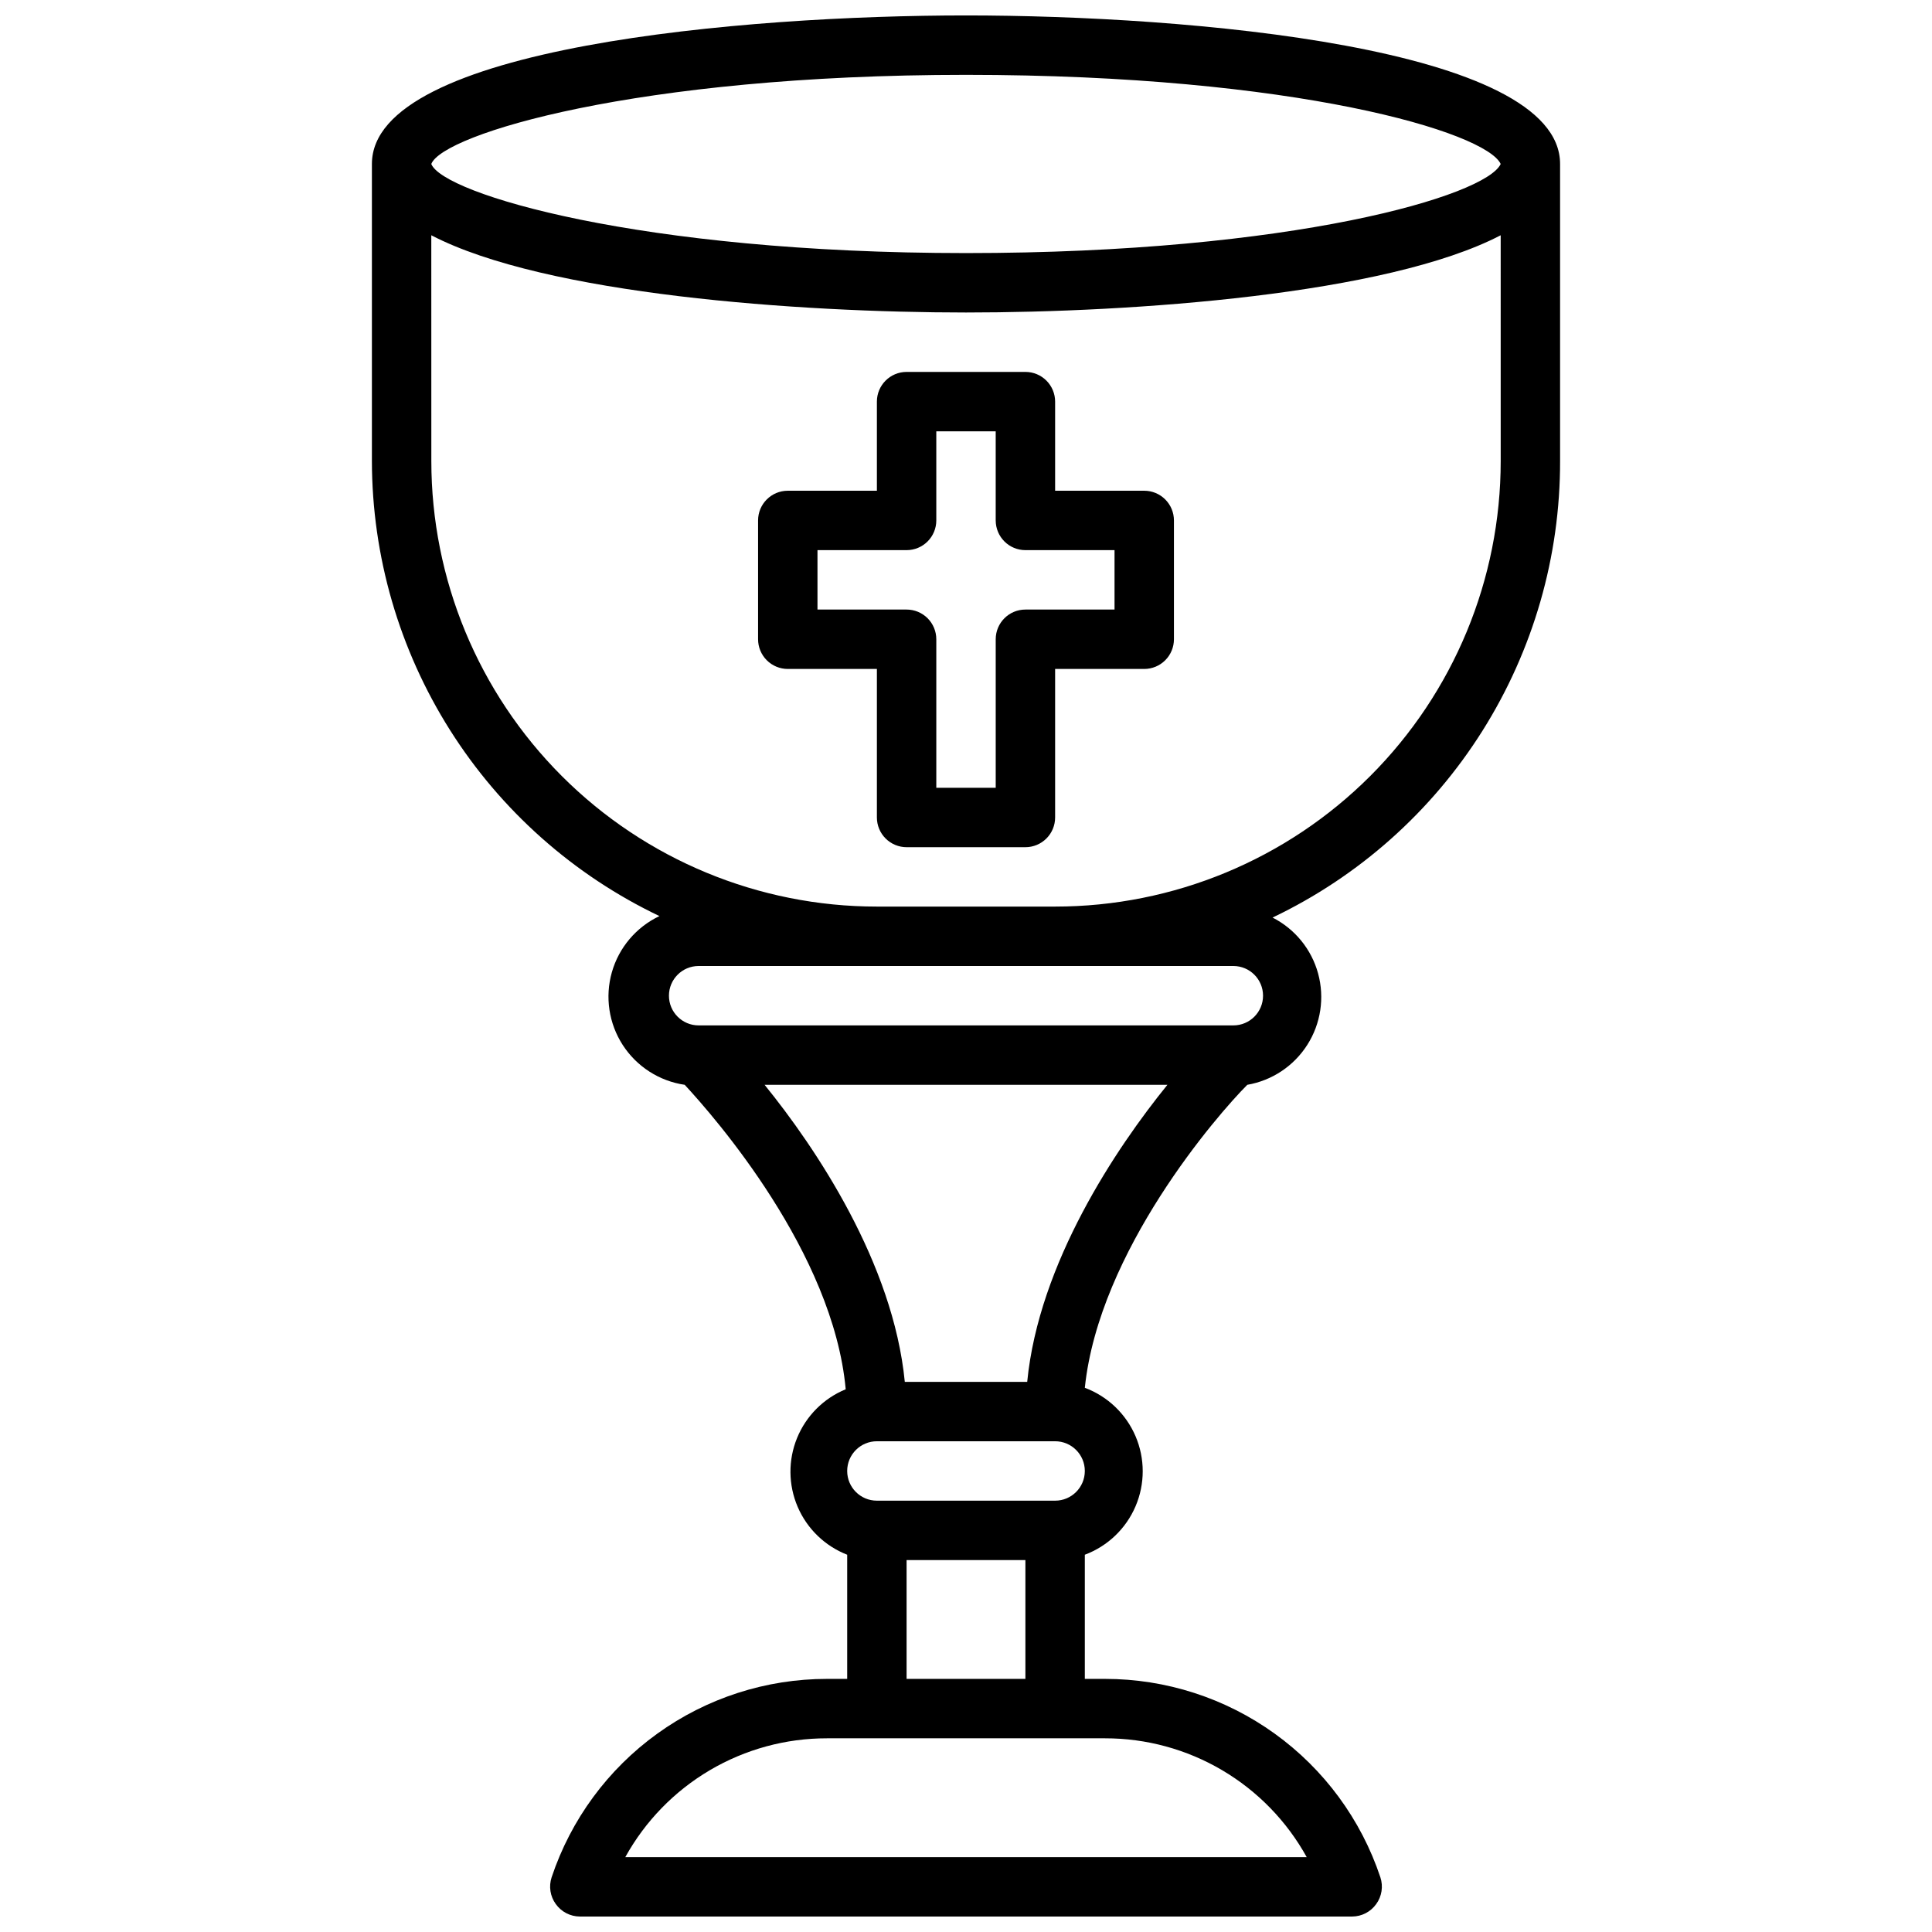<?xml version="1.0" encoding="UTF-8"?>
<!-- Uploaded to: ICON Repo, www.iconrepo.com, Generator: ICON Repo Mixer Tools -->
<svg width="800px" height="800px" version="1.1" viewBox="144 144 512 512" xmlns="http://www.w3.org/2000/svg">
 <defs>
  <clipPath id="a">
   <path d="m242 148.09h316v503.81h-316z"/>
  </clipPath>
 </defs>
 <g clip-path="url(#a)">
  <path d="m318.76 386.77c-6.148 2.914-10.746 8.336-12.609 14.883-1.863 6.547-0.809 13.578 2.887 19.293 3.699 5.711 9.68 9.555 16.414 10.539 7.871 8.5 39.359 44.398 42.668 80.688-5.856 2.402-10.496 7.059-12.891 12.914-2.391 5.859-2.332 12.434 0.164 18.25 2.496 5.812 7.223 10.383 13.121 12.684v32.902h-5.356c-16.141 0-31.879 5.074-44.973 14.516-13.098 9.438-22.895 22.758-28 38.07-0.793 2.402-0.383 5.039 1.102 7.086 1.469 2.062 3.844 3.293 6.379 3.305h204.67c2.531-0.012 4.906-1.242 6.375-3.305 1.484-2.047 1.895-4.684 1.102-7.086-5.106-15.312-14.898-28.633-27.996-38.07-13.098-9.441-28.832-14.516-44.977-14.516h-5.352v-32.902c6.043-2.262 10.898-6.898 13.438-12.832 2.539-5.934 2.539-12.648 0-18.582-2.539-5.934-7.394-10.566-13.438-12.828 3.777-36.289 35.188-72.422 43.059-80.293 6.559-1.133 12.336-4.984 15.906-10.598 3.574-5.617 4.609-12.48 2.856-18.902s-6.137-11.801-12.07-14.82c22.844-10.898 42.125-28.051 55.613-49.469 13.488-21.414 20.629-46.215 20.586-71.523v-78.723c0-31.094-98.953-39.359-157.44-39.359-58.488 0-157.44 8.266-157.44 39.359v78.723c0.035 25.242 7.207 49.957 20.691 71.297s32.727 38.434 55.508 49.301zm118.08 217.9c10.91-0.012 21.625 2.902 31.027 8.441 9.398 5.539 17.145 13.496 22.422 23.047h-180.58c5.277-9.551 13.023-17.508 22.426-23.047 9.398-5.539 20.113-8.453 31.023-8.441zm-52.586-15.746v-31.488h31.488v31.488zm39.359-47.23h-47.23c-4.348 0-7.871-3.523-7.871-7.871 0-4.348 3.523-7.875 7.871-7.875h47.23c4.348 0 7.875 3.527 7.875 7.875 0 4.348-3.527 7.871-7.875 7.871zm-7.398-31.488h-32.434c-3.07-31.488-23.617-62.031-37.156-78.719h106.75c-13.539 16.688-34.086 47.23-37.156 78.719zm54.633-94.465h-141.7c-4.348 0-7.871-3.523-7.871-7.871s3.523-7.871 7.871-7.871h141.7c4.348 0 7.871 3.523 7.871 7.871s-3.523 7.871-7.871 7.871zm-212.55-228.29c3.07-7.871 54.316-23.617 141.7-23.617 87.379 0 137.76 15.195 141.7 23.617-3.856 8.422-55.105 23.617-141.7 23.617-86.594 0-138.63-15.746-141.7-23.617zm0 18.895c30.23 15.742 97.535 20.469 141.7 20.469s111.47-4.723 141.7-20.469l0.004 59.828c0 31.316-12.441 61.348-34.586 83.492s-52.18 34.586-83.496 34.586h-47.23c-31.316 0-61.352-12.441-83.496-34.586s-34.586-52.176-34.586-83.492z"/>
 </g>
 <path d="m352.77 321.28h23.617v39.359c0 2.09 0.828 4.09 2.305 5.566s3.481 2.309 5.566 2.309h31.488c2.09 0 4.09-0.832 5.566-2.309 1.477-1.477 2.305-3.477 2.305-5.566v-39.359h23.617c2.09 0 4.09-0.828 5.566-2.305 1.477-1.477 2.305-3.481 2.305-5.566v-31.488c0-2.086-0.828-4.09-2.305-5.566-1.477-1.477-3.477-2.305-5.566-2.305h-23.617v-23.617c0-2.086-0.828-4.09-2.305-5.566-1.477-1.477-3.477-2.305-5.566-2.305h-31.488c-4.348 0-7.871 3.523-7.871 7.871v23.617h-23.617c-4.348 0-7.871 3.523-7.871 7.871v31.488c0 2.086 0.828 4.09 2.305 5.566 1.477 1.477 3.481 2.305 5.566 2.305zm7.871-31.488h23.617c2.09 0 4.09-0.828 5.566-2.305 1.477-1.477 2.305-3.477 2.305-5.566v-23.617h15.742v23.617h0.004c0 2.09 0.828 4.09 2.305 5.566 1.477 1.477 3.481 2.305 5.566 2.305h23.617v15.742l-23.617 0.004c-4.348 0-7.871 3.523-7.871 7.871v39.359h-15.746v-39.359c0-2.086-0.828-4.09-2.305-5.566-1.477-1.477-3.477-2.305-5.566-2.305h-23.617z"/>
</svg>